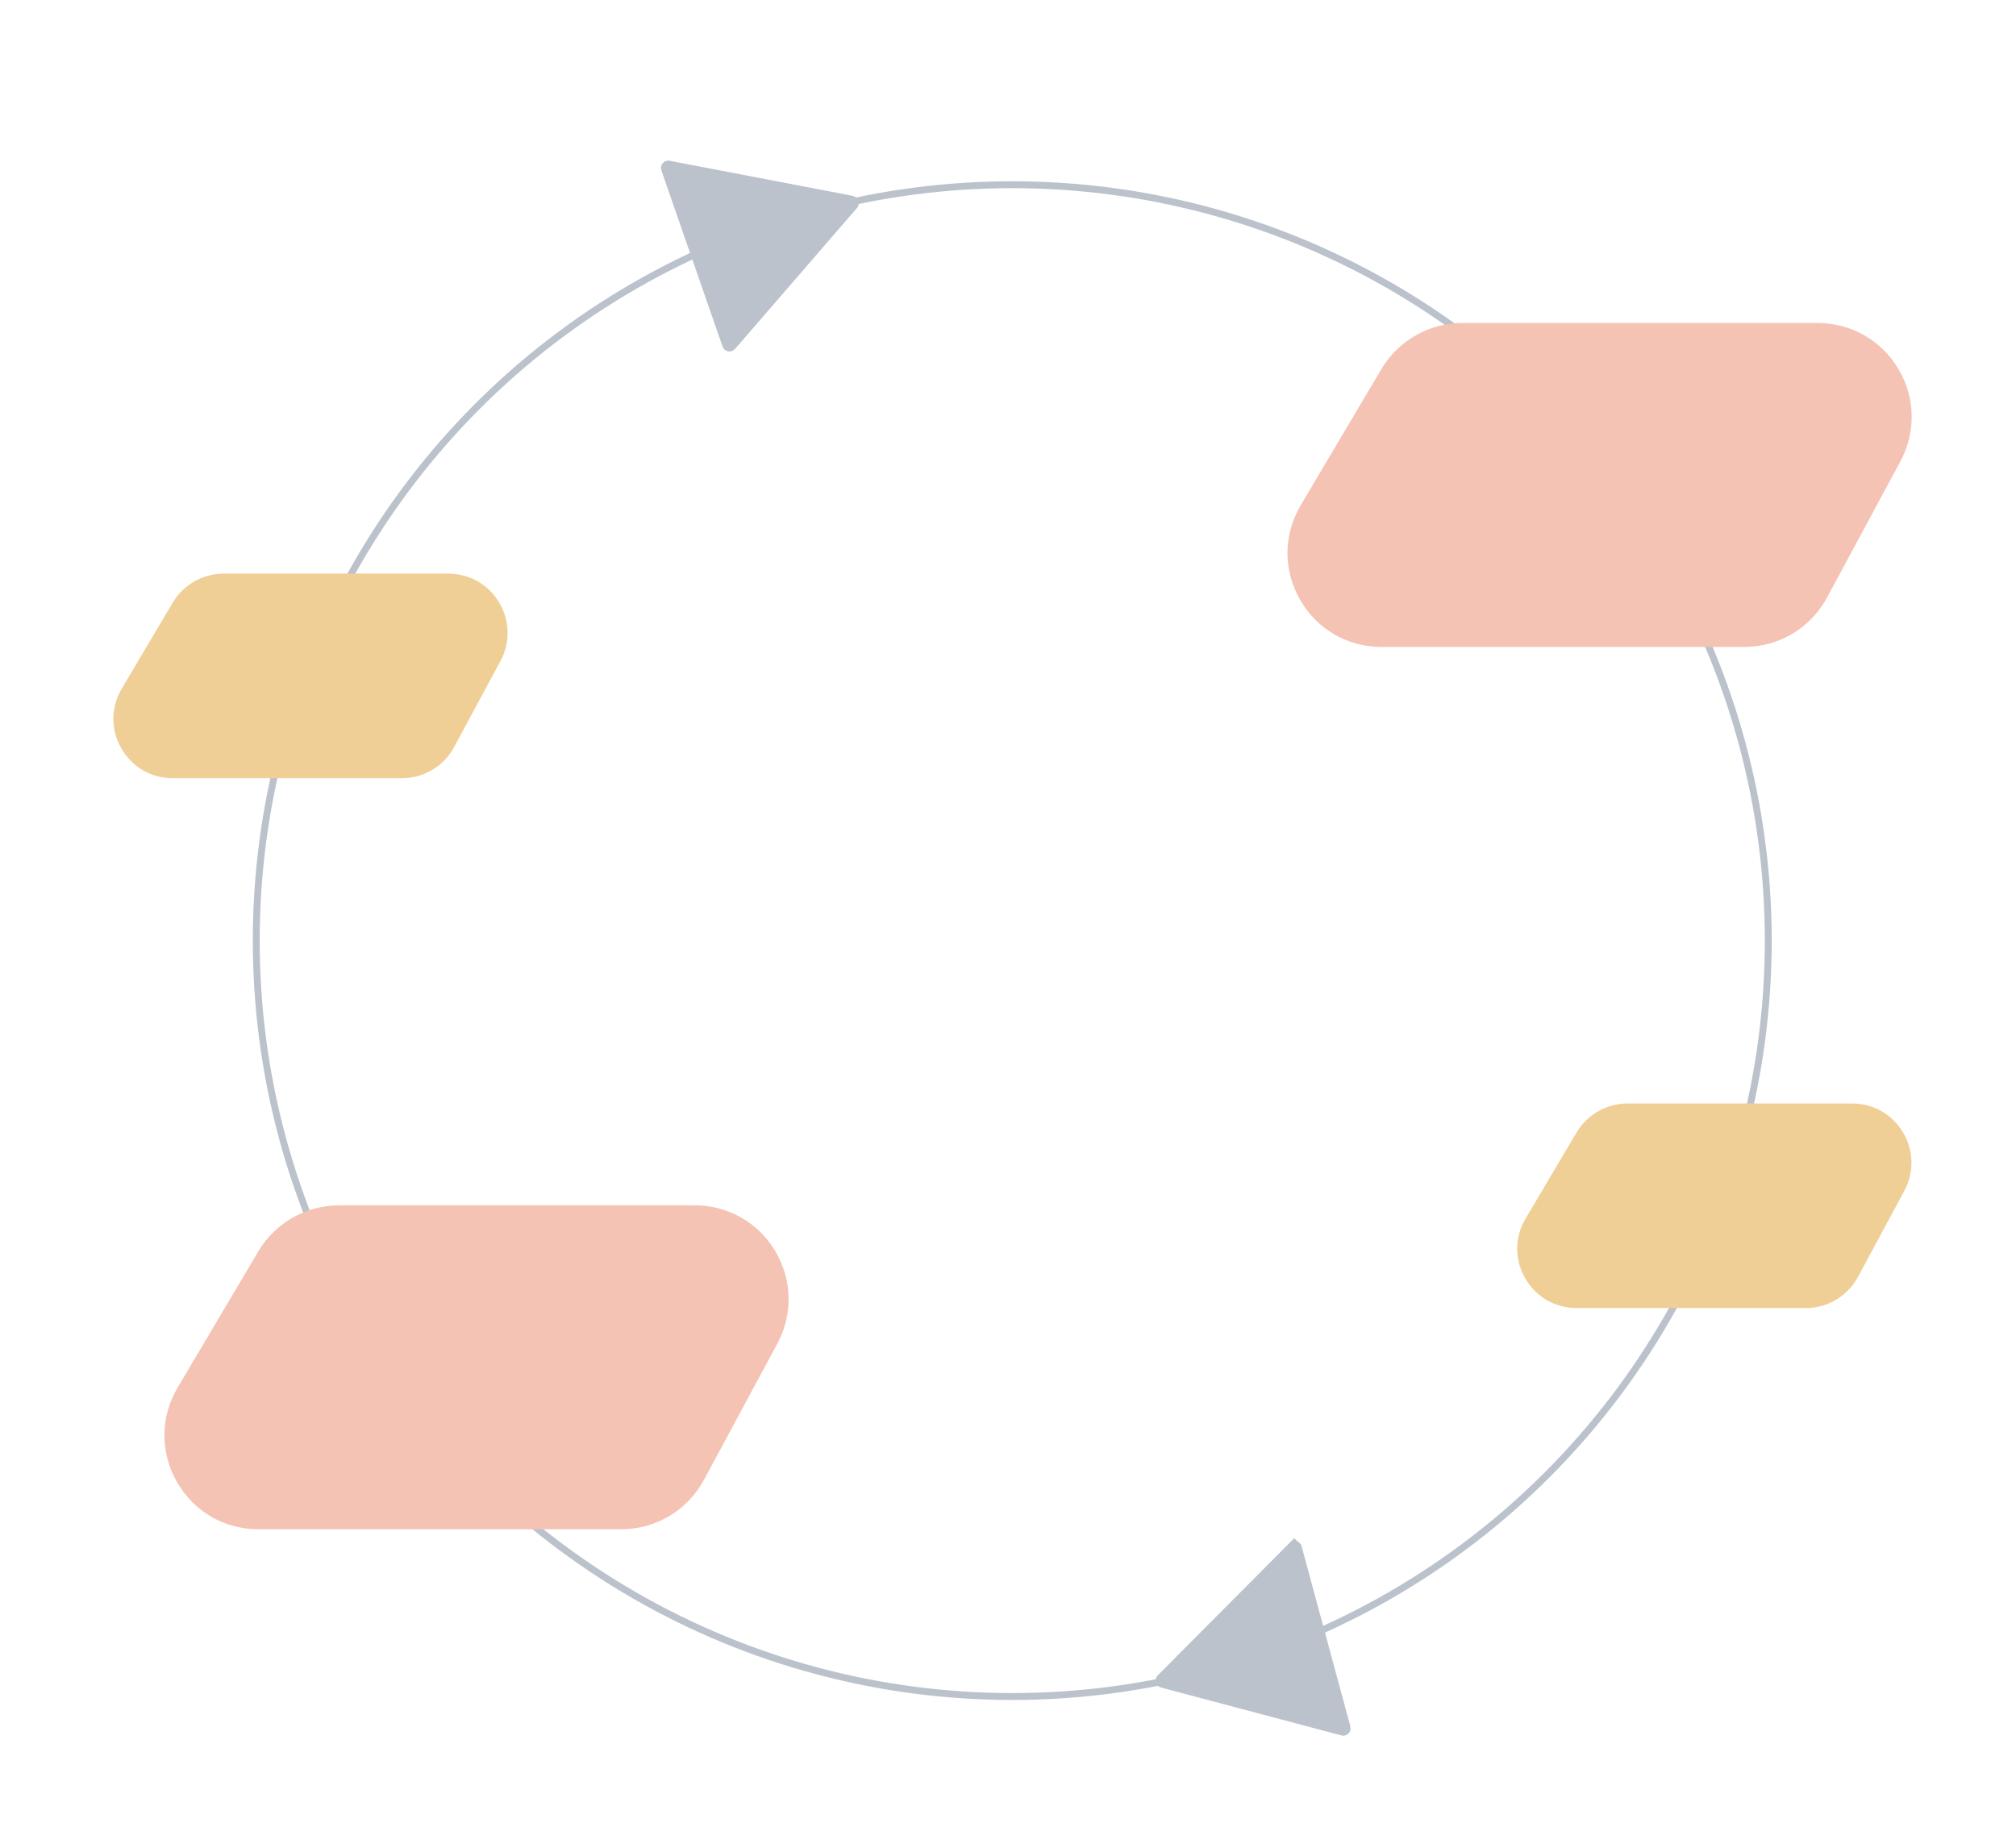 <svg xmlns="http://www.w3.org/2000/svg" id="Tekst" viewBox="0 0 1658.65 1500"><circle cx="832.83" cy="774" r="622" fill="none" stroke="#bbc2cc" stroke-miterlimit="10" stroke-width="5.67"></circle><path d="M600.41,283.48l100.47-116.19c.16-.19.06-.48-.18-.53l-150.86-28.92c-.25-.05-.45.19-.37.43l50.39,145.11c.08.24.39.29.55.11Z" fill="#bbc2cc" stroke="#bbc2cc" stroke-miterlimit="10" stroke-width="11.34"></path><path d="M1064.87,1273.72l-108.34,108.89c-.18.18-.09.48.15.54l148.47,39.39c.24.06.46-.16.4-.4l-40.13-148.27c-.07-.24-.37-.32-.54-.14Z" fill="#bbc2cc" stroke="#bbc2cc" stroke-miterlimit="10" stroke-width="11.34"></path><path d="M637.8,1029.45c-14.08-23.57-38.88-37.65-66.34-37.65h-292.44c-27.16,0-52.63,14.52-66.48,37.89l-66.36,112.03c-14.33,24.19-14.57,53.21-.65,77.64,13.92,24.43,39.02,39.01,67.13,39.01h298.47c28.46,0,54.53-15.57,68.03-40.63l60.33-112.03c13.02-24.18,12.39-52.69-1.69-76.26Z" fill="#f4c3b4"></path><path d="M1561.8,303.45c-14.08-23.57-38.88-37.65-66.34-37.65h-292.44c-27.16,0-52.63,14.52-66.48,37.89l-66.36,112.03c-14.33,24.19-14.57,53.21-.65,77.64,13.92,24.43,39.02,39.01,67.13,39.01h298.47c28.46,0,54.53-15.57,68.03-40.63l60.33-112.03c13.02-24.18,12.39-52.69-1.69-76.26Z" fill="#f4c3b4"></path><path d="M410.68,495.78c-8.89-14.89-24.56-23.78-41.9-23.78h-184.71c-17.15,0-33.25,9.17-41.99,23.93l-41.92,70.76c-9.05,15.28-9.2,33.61-.41,49.04,8.79,15.43,24.65,24.64,42.4,24.64h188.52c17.98,0,34.44-9.83,42.97-25.66l38.11-70.76c8.22-15.27,7.82-33.28-1.07-48.17Z" fill="#efcf96"></path><path d="M1565.68,931.78c-8.89-14.89-24.56-23.78-41.9-23.78h-184.71c-17.15,0-33.25,9.17-41.99,23.93l-41.92,70.76c-9.05,15.28-9.2,33.61-.41,49.04,8.79,15.43,24.65,24.64,42.4,24.64h188.52c17.98,0,34.44-9.83,42.97-25.66l38.11-70.76c8.22-15.27,7.82-33.28-1.07-48.17Z" fill="#efcf96"></path></svg>